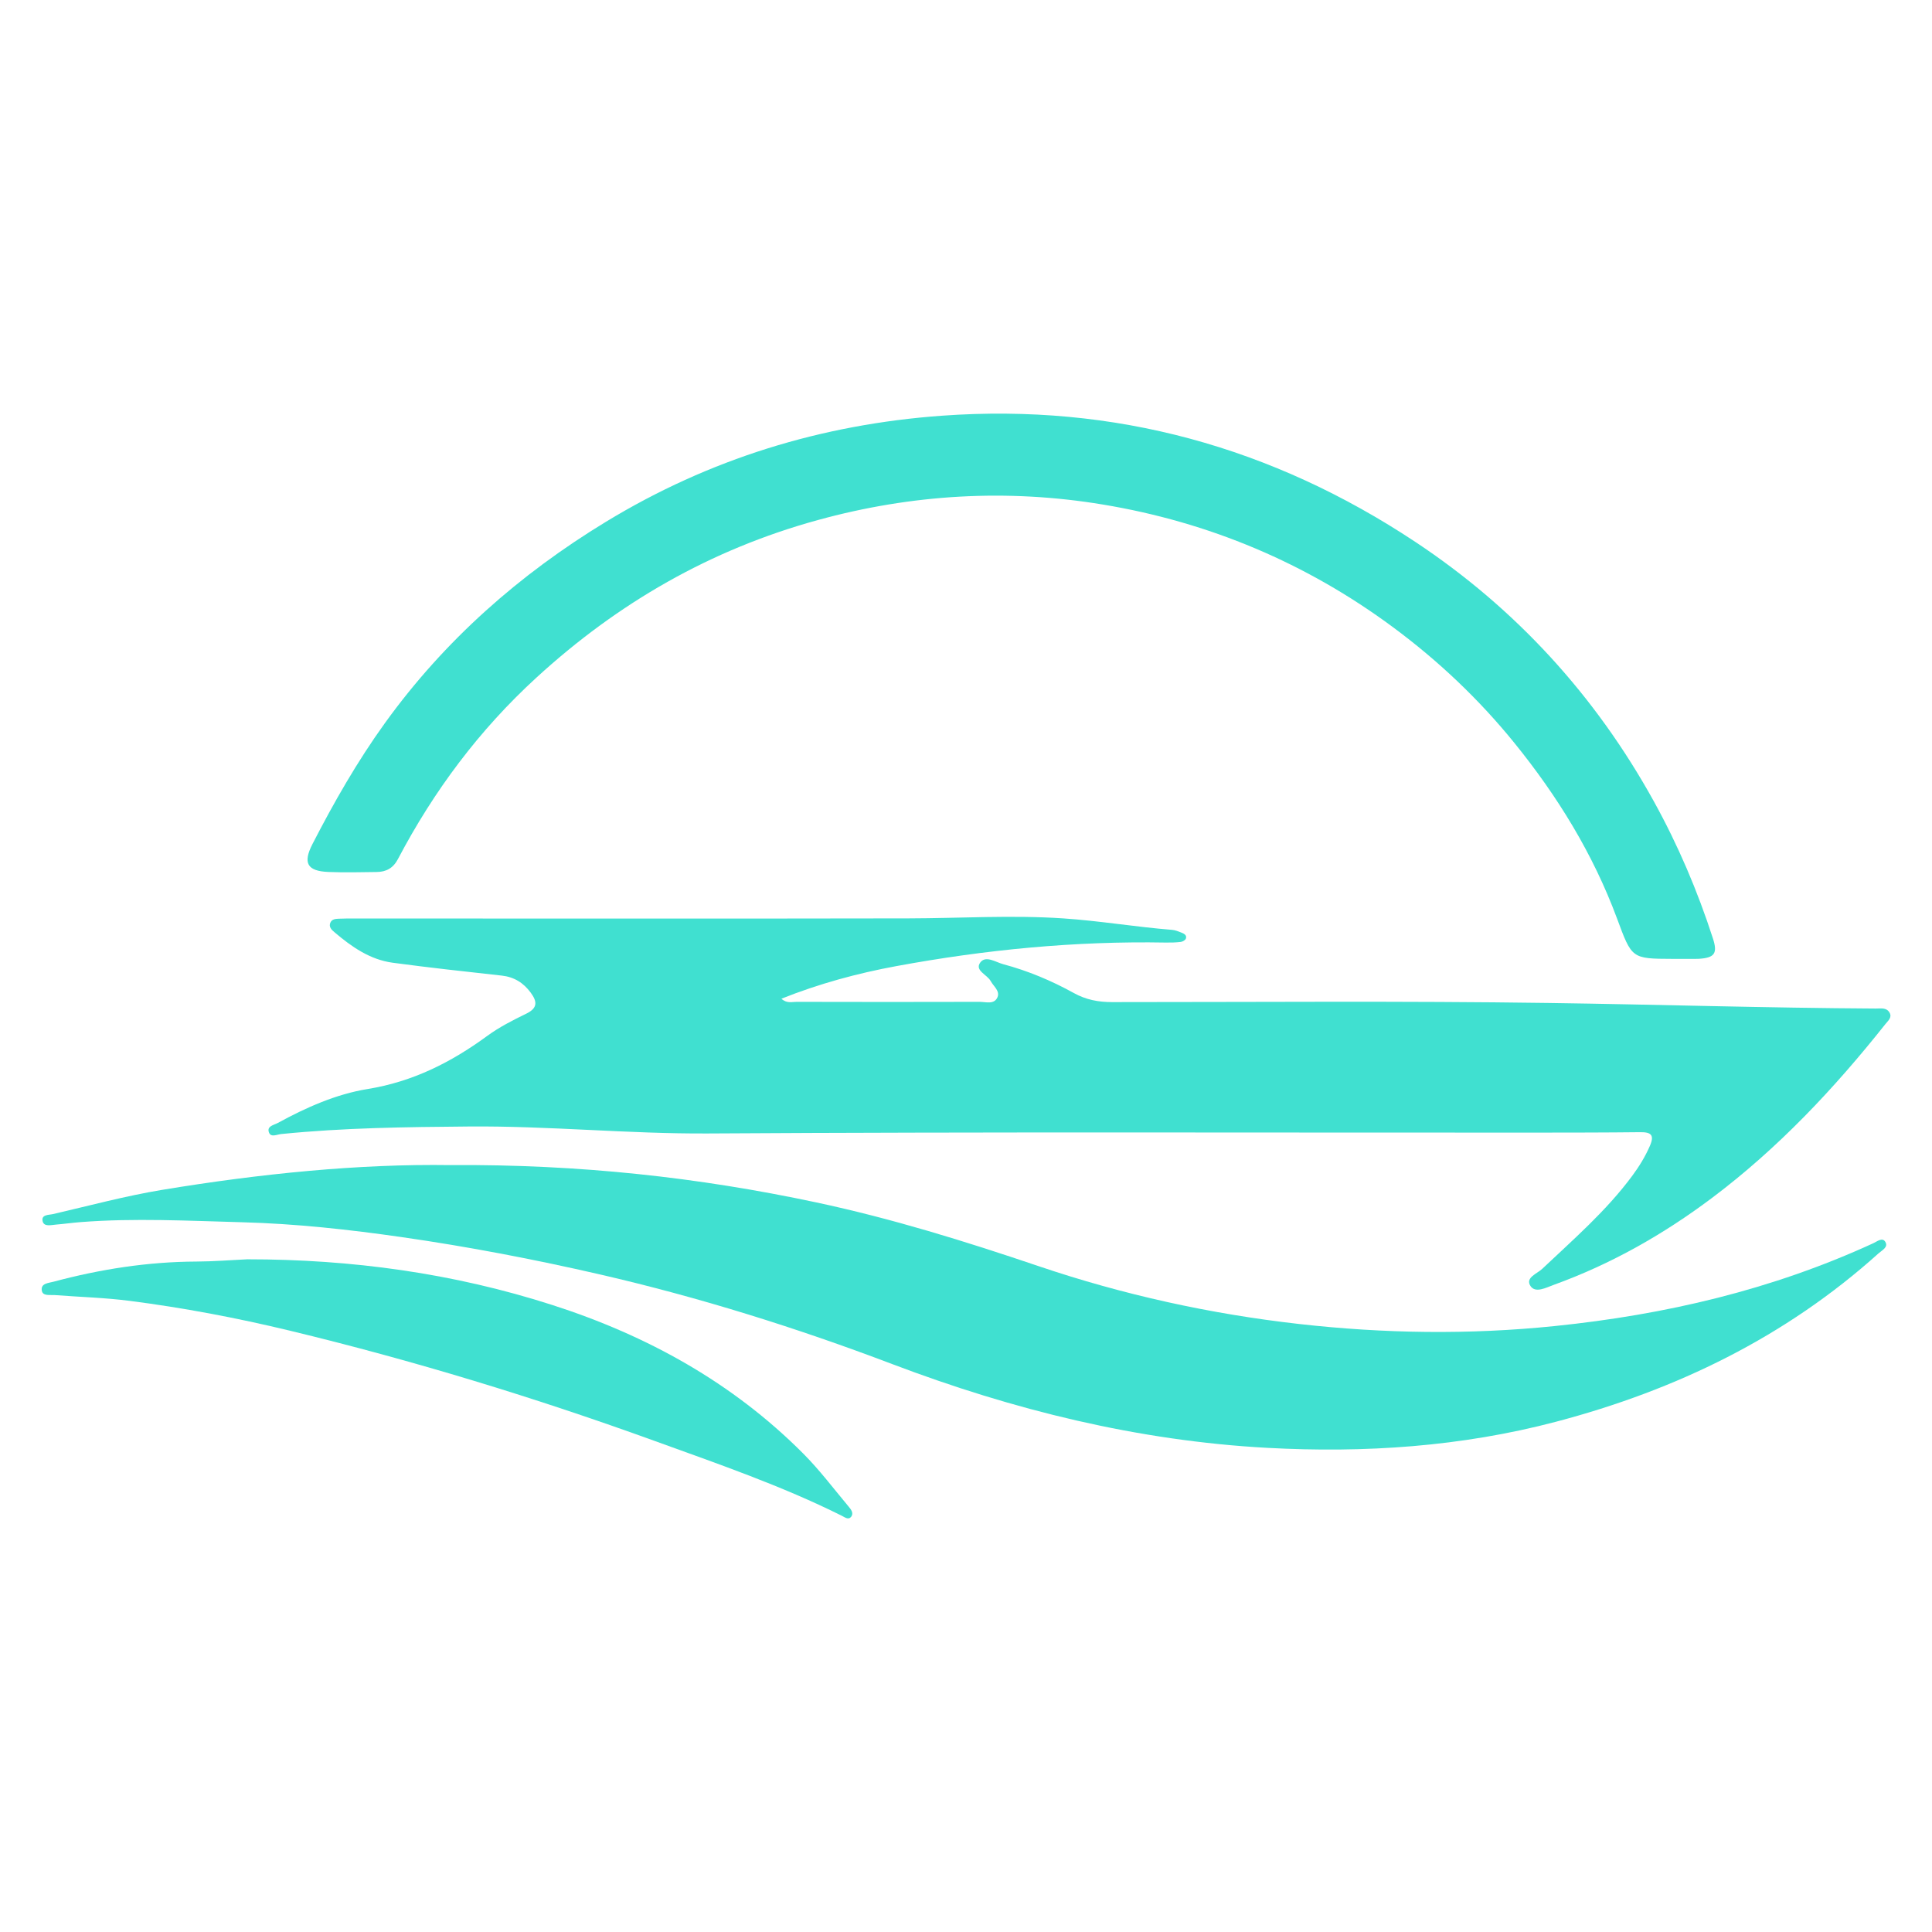 <svg xmlns="http://www.w3.org/2000/svg" id="Capa_1" viewBox="0 0 540 540"><defs><style>      .cls-1 {        fill: #40e0d0;      }    </style></defs><path class="cls-1" d="M218.39,279.12c1.47,1.4,2.93.9,4.23.9,17.06.04,34.13.05,51.19,0,1.74,0,4.1.84,5-1.32.72-1.74-1.11-3.02-1.91-4.49-.98-1.8-4.48-2.92-2.96-5.12,1.5-2.17,4.33-.17,6.44.4,6.91,1.84,13.51,4.61,19.75,8.06,3.42,1.89,6.86,2.54,10.67,2.54,40.64,0,81.29-.34,121.92.24,30.53.43,61.06,1.39,91.6,1.56,1.35,0,2.95-.34,3.8,1.12.8,1.38-.4,2.28-1.15,3.23-14.31,18.03-29.99,34.71-48.47,48.59-13.59,10.21-28.24,18.51-44.25,24.3-2.08.75-5.1,2.41-6.48.31-1.53-2.33,1.84-3.43,3.27-4.78,8.78-8.3,17.94-16.23,25.18-26.02,1.94-2.62,3.63-5.37,4.94-8.39,1.31-3.03.3-3.83-2.69-3.8-9.62.11-19.23.11-28.85.12-77.25.03-154.5-.23-231.74.24-22.33.13-44.55-2.14-66.82-1.95-17.49.15-35.02.35-52.47,2.11-1.18.12-2.82.99-3.38-.36-.77-1.86,1.35-2.14,2.43-2.74,7.94-4.33,16.33-8.07,25.14-9.49,12.63-2.05,23.33-7.46,33.42-14.85,3.35-2.46,7.15-4.38,10.9-6.21,3.21-1.56,3.07-3.37,1.25-5.85-2.04-2.78-4.64-4.4-8.12-4.79-10.16-1.12-20.32-2.23-30.45-3.59-6.37-.86-11.48-4.44-16.26-8.5-.82-.69-1.73-1.5-1.16-2.75.45-.98,1.49-1.02,2.41-1.06,1.39-.06,2.79-.06,4.19-.06,51.65,0,103.31.07,154.96-.03,14.4-.03,28.77-.96,43.2,0,10.22.68,20.3,2.4,30.49,3.21.9.07,1.8.45,2.66.79.71.28,1.53.74,1.18,1.66-.17.44-.9.86-1.42.92-1.38.17-2.78.2-4.18.18-25.35-.46-50.46,1.99-75.36,6.59-10.89,2.01-21.56,4.91-32.1,9.11Z"></path><path class="cls-1" d="M125.91,325.64c36.14-.23,69.36,3.44,102.2,10.43,21.09,4.49,41.65,10.87,62.08,17.79,23.69,8.03,48.08,13.4,72.91,16.2,23.74,2.68,47.53,3.03,71.42.58,30.94-3.17,60.75-10.13,89.07-23.15,1.05-.48,2.51-1.72,3.33-.43.98,1.53-.88,2.37-1.84,3.24-26.02,23.42-56.56,38.22-90.17,47.08-26.47,6.98-53.5,8.78-80.68,7.3-36.19-1.97-70.99-10.57-104.84-23.41-26.67-10.12-53.84-18.64-81.69-25.06-18.3-4.21-36.71-7.74-55.26-10.41-14.85-2.14-29.81-3.78-44.84-4.18-15.01-.4-30.03-1.2-45.04-.04-2.31.18-4.61.51-6.92.7-1.35.11-3.31.67-3.71-.89-.5-1.96,1.73-1.78,2.89-2.05,10.11-2.34,20.16-5.05,30.38-6.75,27.55-4.56,55.28-7.33,80.73-6.94Z"></path><path class="cls-1" d="M467.43,268.01c-11.43-.04-11.31-.08-15.47-11.3-6.69-18.04-16.65-34.22-28.72-49.1-9.9-12.21-21.27-22.96-33.9-32.31-24.25-17.96-51.48-29.38-81.09-34.28-26.7-4.43-53.33-2.9-79.67,4.34-29.96,8.23-55.87,23.16-78.67,44.06-15.96,14.62-28.65,31.62-38.68,50.69-1.35,2.57-3.31,3.59-5.96,3.62-4.5.06-9,.17-13.49-.01-5.89-.25-7.19-2.47-4.44-7.81,6.03-11.72,12.55-23.13,20.28-33.85,16.66-23.09,37.56-41.52,61.78-56.24,28.85-17.54,60.21-27.2,93.92-29.63,48.21-3.47,92.29,8.78,132.26,35.27,28.03,18.58,50.33,42.93,66.68,72.53,6.77,12.25,12.22,25.04,16.52,38.34,1.34,4.15.44,5.37-3.89,5.66-.31.02-.62.02-.93.02-2.17,0-4.34,0-6.51,0Z"></path><path class="cls-1" d="M69.25,351.98c29,0,57.46,3.87,85.12,12.77,26.5,8.52,50.35,21.67,70.13,41.52,4.58,4.59,8.51,9.83,12.69,14.82.66.79,1.53,1.87.67,2.9-.74.89-1.73.1-2.52-.3-16.82-8.4-34.57-14.49-52.19-20.88-33.53-12.15-67.6-22.55-102.29-30.92-14.78-3.56-29.69-6.38-44.75-8.31-6.9-.88-13.89-1.07-20.83-1.6-1.34-.1-3.36.35-3.6-1.28-.31-2.02,1.85-2.07,3.3-2.46,13.07-3.5,26.34-5.57,39.91-5.63,4.8-.02,9.59-.41,14.38-.64Z"></path></svg>